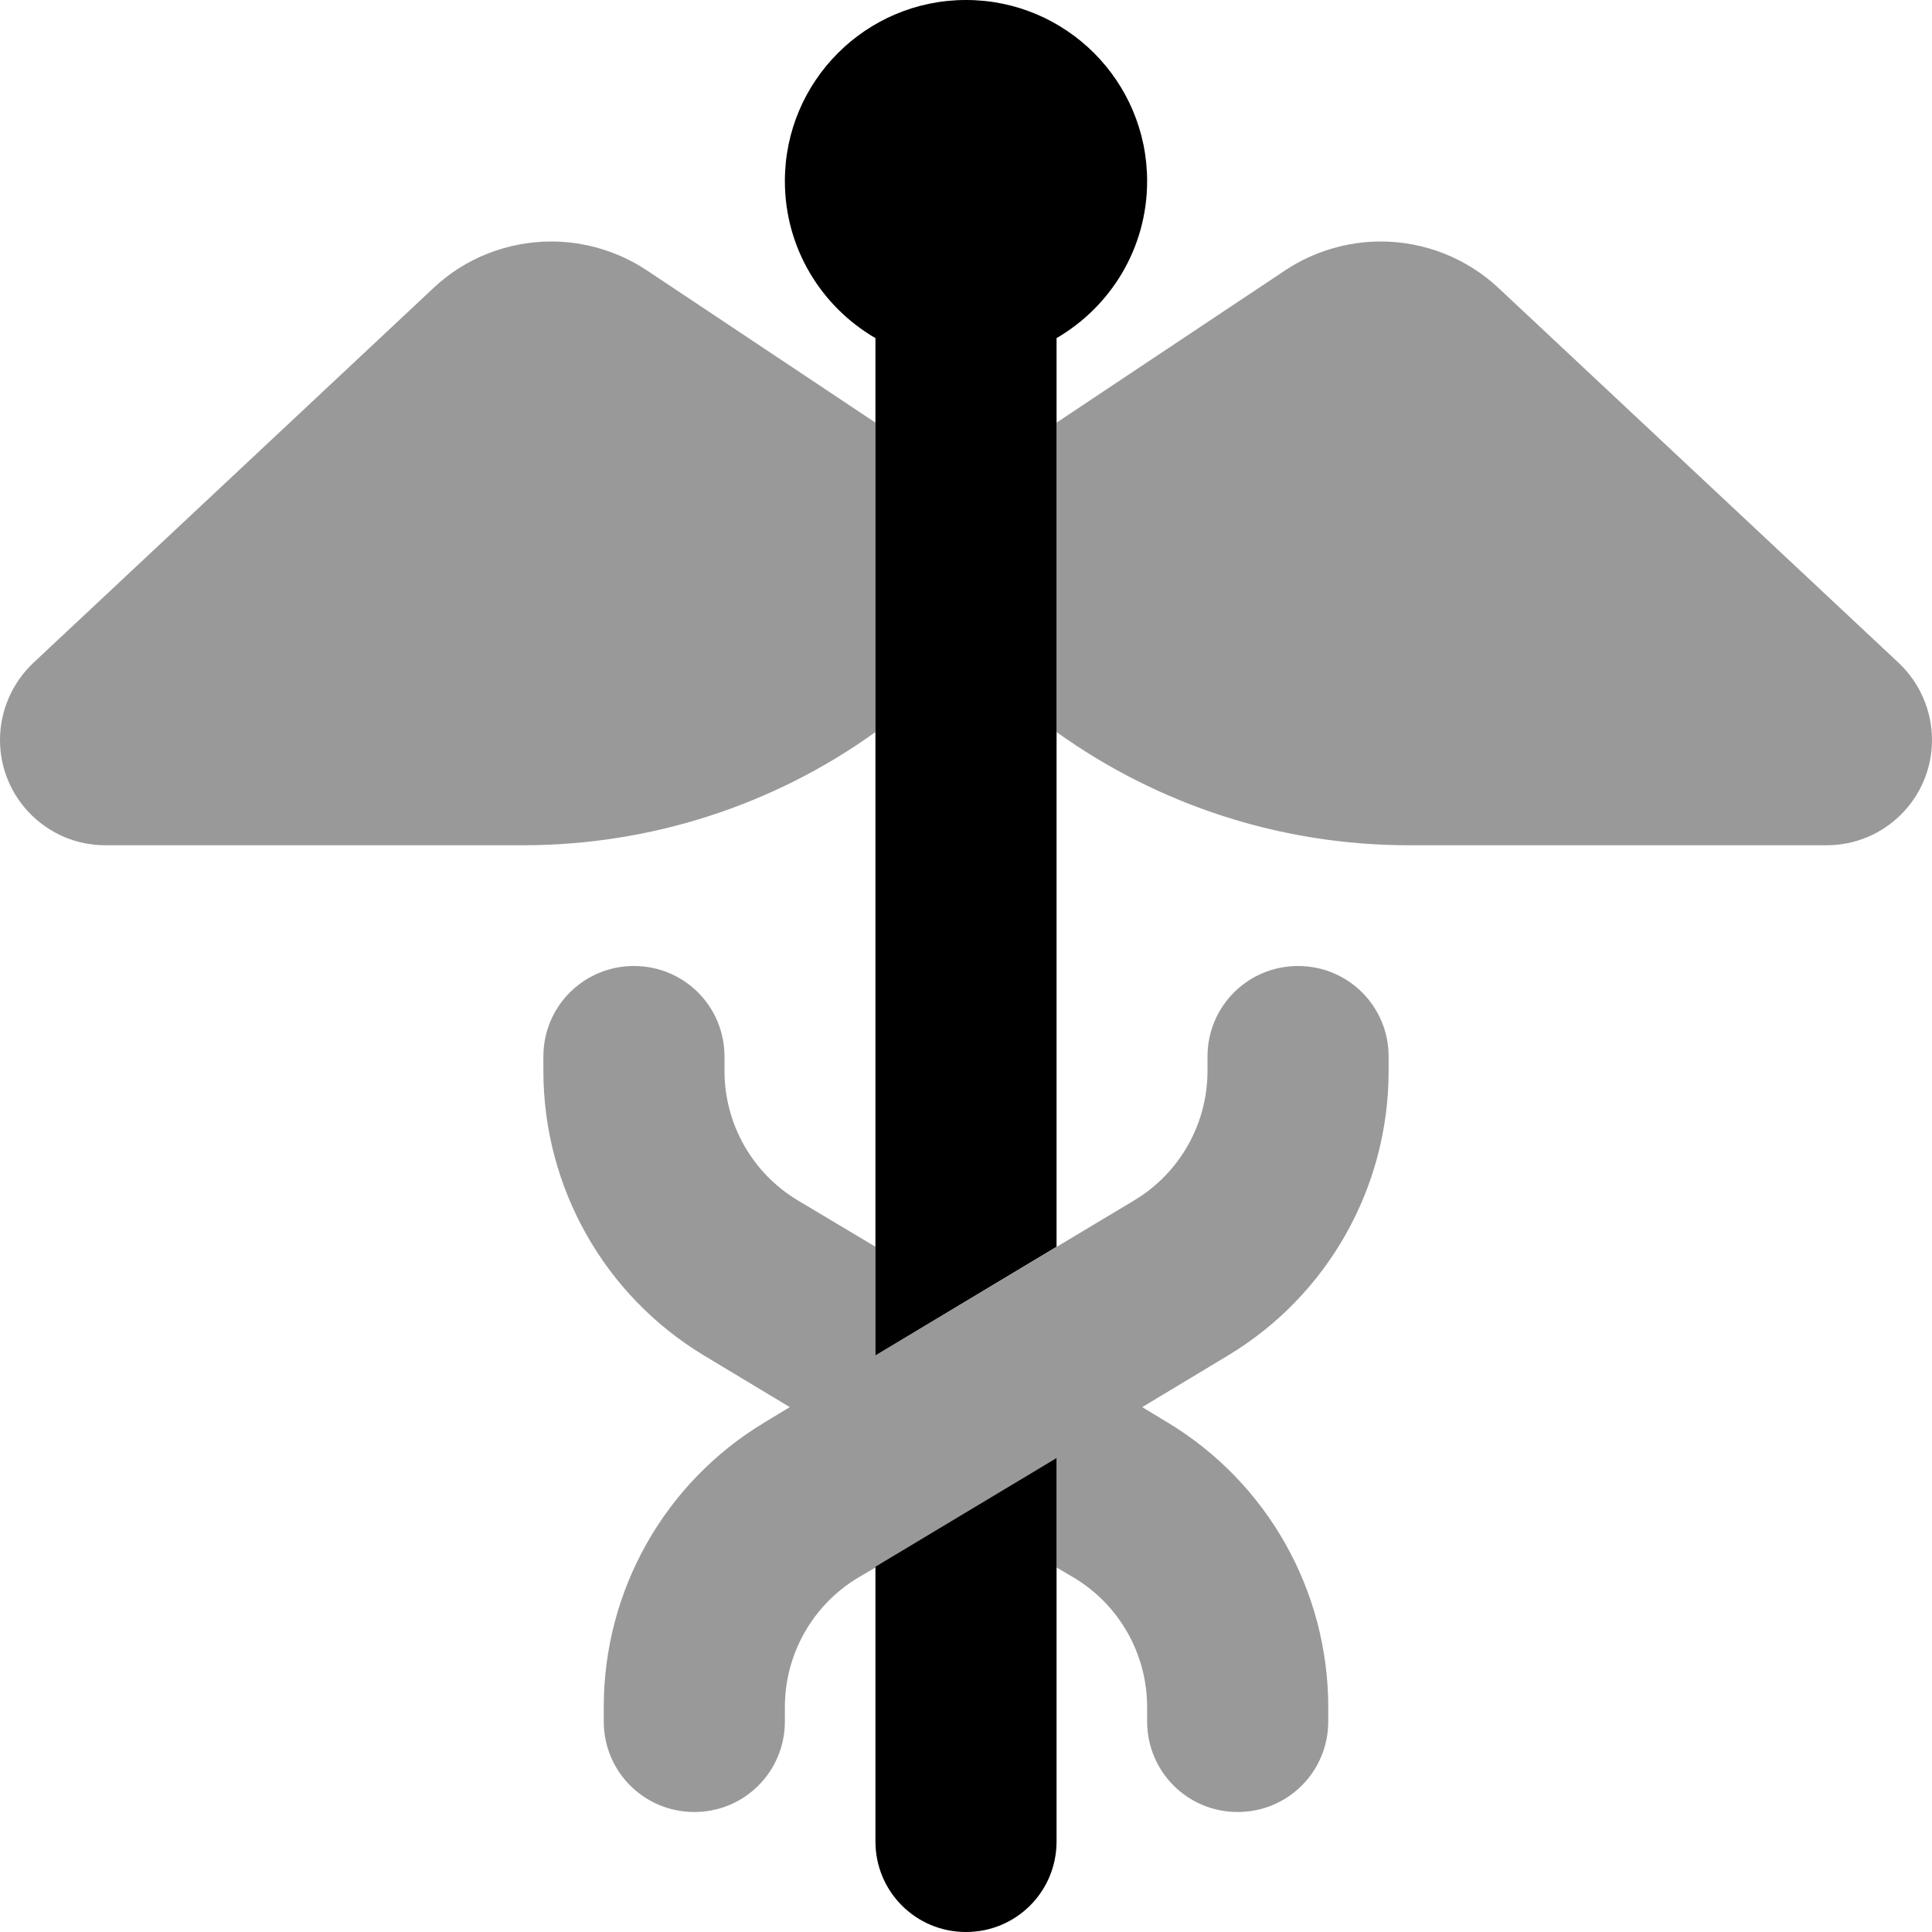 <svg xmlns="http://www.w3.org/2000/svg" viewBox="0 0 512 512"><!--! Font Awesome Pro 7.0.0 by @fontawesome - https://fontawesome.com License - https://fontawesome.com/license (Commercial License) Copyright 2025 Fonticons, Inc. --><path opacity=".4" fill="currentColor" d="M0 196.1C0 211.5 12.5 224 27.9 224l110.8 0c33.5 0 66.2-10.5 93.3-30l0-82-60.5-40.3c-7.5-5-16.4-7.7-25.4-7.7-11.6 0-22.9 4.4-31.3 12.4L8.8 175.7C3.2 181 0 188.4 0 196.1zM144 280l0 3.8c0 30.9 16.2 59.6 42.7 75.5l22.6 13.6-6.6 4c-26.5 15.9-42.7 44.5-42.7 75.5l0 3.8c0 13.3 10.7 24 24 24s24-10.7 24-24l0-3.8c0-14.1 7.4-27.1 19.4-34.3l4.6-2.7 48-28.8 0 28.8 4.6 2.7c12 7.2 19.4 20.2 19.4 34.3l0 3.8c0 13.3 10.7 24 24 24s24-10.7 24-24l0-3.8c0-30.9-16.2-59.6-42.7-75.5l-6.6-4 22.6-13.6c26.5-15.9 42.7-44.5 42.7-75.5l0-3.8c0-13.3-10.7-24-24-24s-24 10.7-24 24l0 3.8c0 14.1-7.4 27.1-19.4 34.3-29.7 17.8-57.7 34.6-68.6 41.1l0-28.8-20.6-12.3c-12-7.2-19.4-20.2-19.4-34.3l0-3.8c0-13.3-10.7-24-24-24s-24 10.7-24 24zM280 112l0 82c27.2 19.5 59.8 30 93.3 30l110.8 0c15.4 0 27.9-12.5 27.9-27.9 0-7.7-3.2-15.1-8.8-20.4l-106-99.3c-8.5-8-19.7-12.4-31.3-12.4-9 0-17.9 2.7-25.4 7.7L280 112z"/><path fill="currentColor" d="M304 48c0 17.8-9.7 33.3-24 41.6l0 240.8-48 28.8 0-269.6c-14.3-8.3-24-23.8-24-41.6 0-26.5 21.5-48 48-48s48 21.5 48 48zM232 415.2l48-28.8 0 101.6c0 13.3-10.7 24-24 24s-24-10.7-24-24l0-72.8z"/></svg>